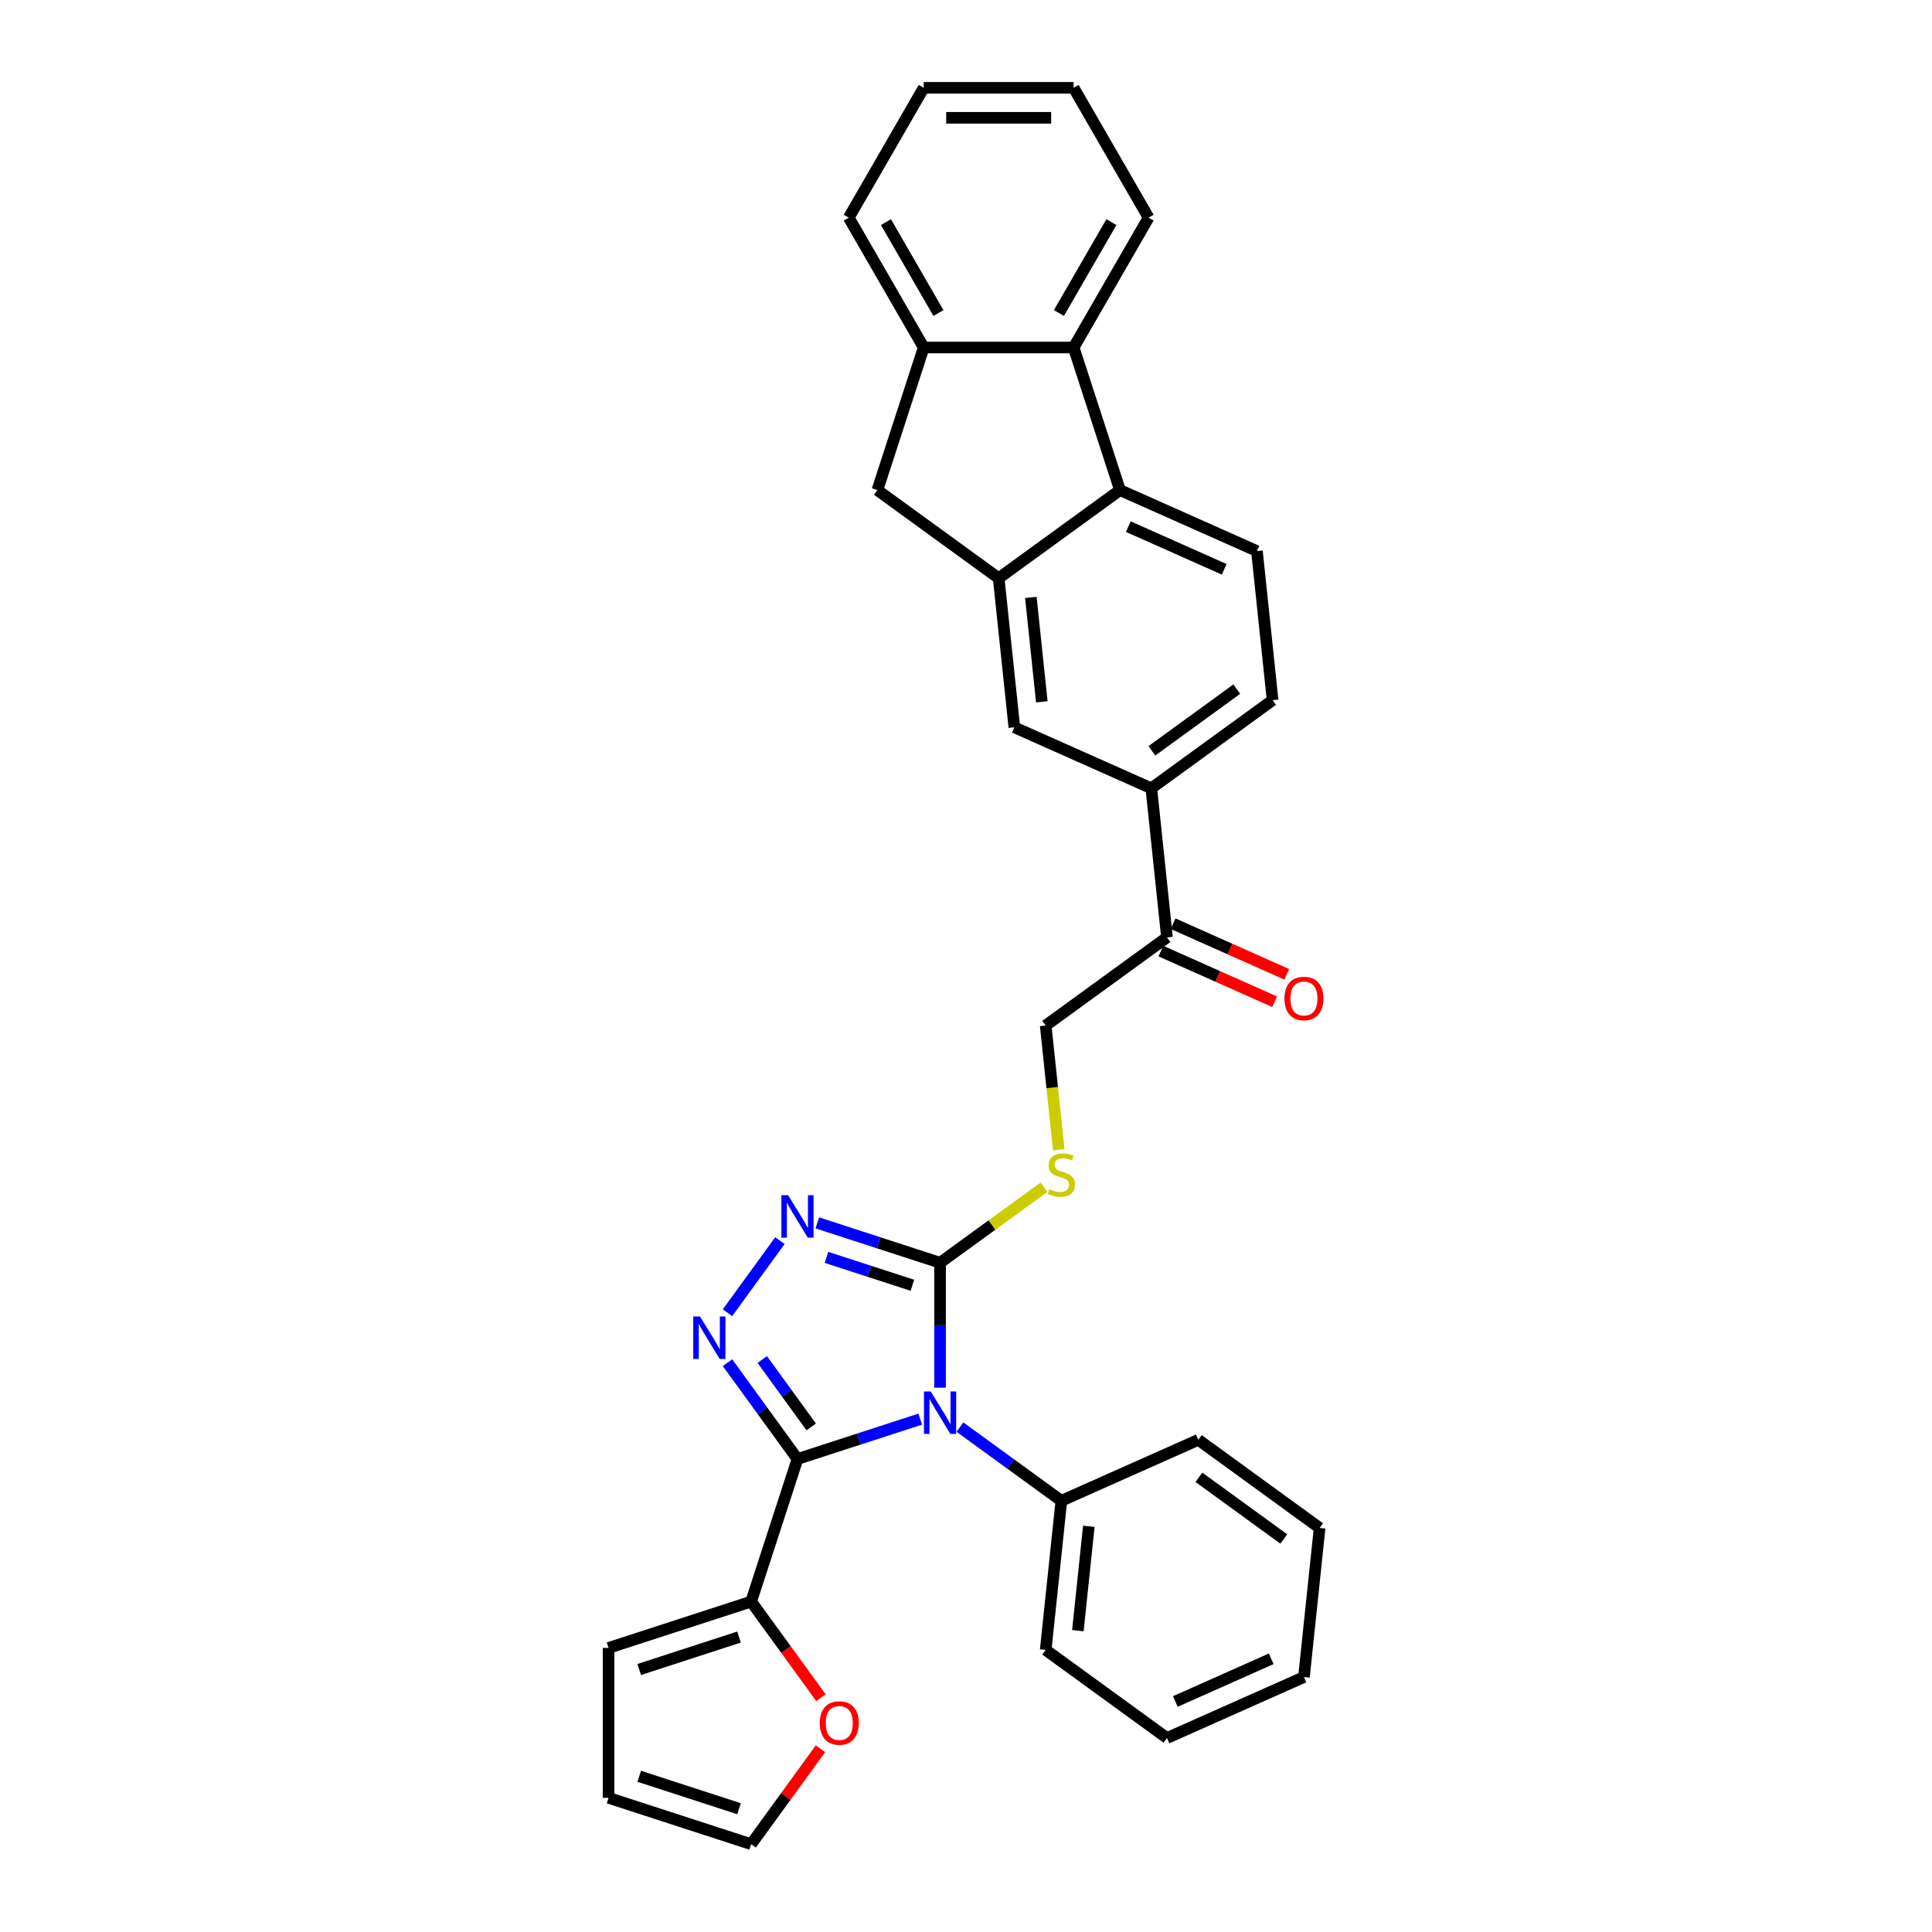 <?xml version='1.0' encoding='iso-8859-1'?>
<svg version='1.1' baseProfile='full'
              xmlns='http://www.w3.org/2000/svg'
                      xmlns:rdkit='http://www.rdkit.org/xml'
                      xmlns:xlink='http://www.w3.org/1999/xlink'
                  xml:space='preserve'
width='1000px' height='1000px' viewBox='0 0 1000 1000'>
<!-- END OF HEADER -->
<rect style='opacity:1.0;fill:#FFFFFF;stroke:none' width='1000' height='1000' x='0' y='0'> </rect>
<path class='bond-0' d='M 476.304,734.539 L 444.539,744.859' style='fill:none;fill-rule:evenodd;stroke:#0000FF;stroke-width:6px;stroke-linecap:butt;stroke-linejoin:miter;stroke-opacity:1' />
<path class='bond-0' d='M 444.539,744.859 L 412.775,755.18' style='fill:none;fill-rule:evenodd;stroke:#000000;stroke-width:6px;stroke-linecap:butt;stroke-linejoin:miter;stroke-opacity:1' />
<path class='bond-2' d='M 486.578,718.272 L 486.578,685.935' style='fill:none;fill-rule:evenodd;stroke:#0000FF;stroke-width:6px;stroke-linecap:butt;stroke-linejoin:miter;stroke-opacity:1' />
<path class='bond-2' d='M 486.578,685.935 L 486.578,653.599' style='fill:none;fill-rule:evenodd;stroke:#000000;stroke-width:6px;stroke-linecap:butt;stroke-linejoin:miter;stroke-opacity:1' />
<path class='bond-14' d='M 496.852,738.665 L 523.106,757.739' style='fill:none;fill-rule:evenodd;stroke:#0000FF;stroke-width:6px;stroke-linecap:butt;stroke-linejoin:miter;stroke-opacity:1' />
<path class='bond-14' d='M 523.106,757.739 L 549.359,776.813' style='fill:none;fill-rule:evenodd;stroke:#000000;stroke-width:6px;stroke-linecap:butt;stroke-linejoin:miter;stroke-opacity:1' />
<path class='bond-1' d='M 412.775,755.18 L 394.665,730.254' style='fill:none;fill-rule:evenodd;stroke:#000000;stroke-width:6px;stroke-linecap:butt;stroke-linejoin:miter;stroke-opacity:1' />
<path class='bond-1' d='M 394.665,730.254 L 376.555,705.328' style='fill:none;fill-rule:evenodd;stroke:#0000FF;stroke-width:6px;stroke-linecap:butt;stroke-linejoin:miter;stroke-opacity:1' />
<path class='bond-1' d='M 419.898,738.58 L 407.221,721.132' style='fill:none;fill-rule:evenodd;stroke:#000000;stroke-width:6px;stroke-linecap:butt;stroke-linejoin:miter;stroke-opacity:1' />
<path class='bond-1' d='M 407.221,721.132 L 394.544,703.683' style='fill:none;fill-rule:evenodd;stroke:#0000FF;stroke-width:6px;stroke-linecap:butt;stroke-linejoin:miter;stroke-opacity:1' />
<path class='bond-6' d='M 412.775,755.18 L 388.795,828.984' style='fill:none;fill-rule:evenodd;stroke:#000000;stroke-width:6px;stroke-linecap:butt;stroke-linejoin:miter;stroke-opacity:1' />
<path class='bond-32' d='M 376.555,679.471 L 403.672,642.147' style='fill:none;fill-rule:evenodd;stroke:#0000FF;stroke-width:6px;stroke-linecap:butt;stroke-linejoin:miter;stroke-opacity:1' />
<path class='bond-3' d='M 486.578,653.599 L 454.814,643.278' style='fill:none;fill-rule:evenodd;stroke:#000000;stroke-width:6px;stroke-linecap:butt;stroke-linejoin:miter;stroke-opacity:1' />
<path class='bond-3' d='M 454.814,643.278 L 423.049,632.957' style='fill:none;fill-rule:evenodd;stroke:#0000FF;stroke-width:6px;stroke-linecap:butt;stroke-linejoin:miter;stroke-opacity:1' />
<path class='bond-3' d='M 472.253,665.263 L 450.018,658.039' style='fill:none;fill-rule:evenodd;stroke:#000000;stroke-width:6px;stroke-linecap:butt;stroke-linejoin:miter;stroke-opacity:1' />
<path class='bond-3' d='M 450.018,658.039 L 427.782,650.814' style='fill:none;fill-rule:evenodd;stroke:#0000FF;stroke-width:6px;stroke-linecap:butt;stroke-linejoin:miter;stroke-opacity:1' />
<path class='bond-10' d='M 486.578,653.599 L 513.475,634.057' style='fill:none;fill-rule:evenodd;stroke:#000000;stroke-width:6px;stroke-linecap:butt;stroke-linejoin:miter;stroke-opacity:1' />
<path class='bond-10' d='M 513.475,634.057 L 540.373,614.515' style='fill:none;fill-rule:evenodd;stroke:#CCCC00;stroke-width:6px;stroke-linecap:butt;stroke-linejoin:miter;stroke-opacity:1' />
<path class='bond-4' d='M 516.913,299.28 L 525.024,376.457' style='fill:none;fill-rule:evenodd;stroke:#000000;stroke-width:6px;stroke-linecap:butt;stroke-linejoin:miter;stroke-opacity:1' />
<path class='bond-4' d='M 533.565,309.235 L 539.243,363.258' style='fill:none;fill-rule:evenodd;stroke:#000000;stroke-width:6px;stroke-linecap:butt;stroke-linejoin:miter;stroke-opacity:1' />
<path class='bond-9' d='M 516.913,299.28 L 454.132,253.668' style='fill:none;fill-rule:evenodd;stroke:#000000;stroke-width:6px;stroke-linecap:butt;stroke-linejoin:miter;stroke-opacity:1' />
<path class='bond-35' d='M 516.913,299.28 L 579.694,253.668' style='fill:none;fill-rule:evenodd;stroke:#000000;stroke-width:6px;stroke-linecap:butt;stroke-linejoin:miter;stroke-opacity:1' />
<path class='bond-5' d='M 579.694,253.668 L 650.586,285.231' style='fill:none;fill-rule:evenodd;stroke:#000000;stroke-width:6px;stroke-linecap:butt;stroke-linejoin:miter;stroke-opacity:1' />
<path class='bond-5' d='M 584.015,272.581 L 633.639,294.675' style='fill:none;fill-rule:evenodd;stroke:#000000;stroke-width:6px;stroke-linecap:butt;stroke-linejoin:miter;stroke-opacity:1' />
<path class='bond-7' d='M 579.694,253.668 L 555.713,179.864' style='fill:none;fill-rule:evenodd;stroke:#000000;stroke-width:6px;stroke-linecap:butt;stroke-linejoin:miter;stroke-opacity:1' />
<path class='bond-16' d='M 388.795,828.984 L 406.859,853.848' style='fill:none;fill-rule:evenodd;stroke:#000000;stroke-width:6px;stroke-linecap:butt;stroke-linejoin:miter;stroke-opacity:1' />
<path class='bond-16' d='M 406.859,853.848 L 424.924,878.712' style='fill:none;fill-rule:evenodd;stroke:#FF0000;stroke-width:6px;stroke-linecap:butt;stroke-linejoin:miter;stroke-opacity:1' />
<path class='bond-17' d='M 388.795,828.984 L 314.991,852.964' style='fill:none;fill-rule:evenodd;stroke:#000000;stroke-width:6px;stroke-linecap:butt;stroke-linejoin:miter;stroke-opacity:1' />
<path class='bond-17' d='M 382.52,847.341 L 330.858,864.128' style='fill:none;fill-rule:evenodd;stroke:#000000;stroke-width:6px;stroke-linecap:butt;stroke-linejoin:miter;stroke-opacity:1' />
<path class='bond-23' d='M 555.713,179.864 L 594.514,112.659' style='fill:none;fill-rule:evenodd;stroke:#000000;stroke-width:6px;stroke-linecap:butt;stroke-linejoin:miter;stroke-opacity:1' />
<path class='bond-23' d='M 548.093,162.023 L 575.253,114.98' style='fill:none;fill-rule:evenodd;stroke:#000000;stroke-width:6px;stroke-linecap:butt;stroke-linejoin:miter;stroke-opacity:1' />
<path class='bond-36' d='M 555.713,179.864 L 478.112,179.864' style='fill:none;fill-rule:evenodd;stroke:#000000;stroke-width:6px;stroke-linecap:butt;stroke-linejoin:miter;stroke-opacity:1' />
<path class='bond-8' d='M 478.112,179.864 L 454.132,253.668' style='fill:none;fill-rule:evenodd;stroke:#000000;stroke-width:6px;stroke-linecap:butt;stroke-linejoin:miter;stroke-opacity:1' />
<path class='bond-24' d='M 478.112,179.864 L 439.311,112.659' style='fill:none;fill-rule:evenodd;stroke:#000000;stroke-width:6px;stroke-linecap:butt;stroke-linejoin:miter;stroke-opacity:1' />
<path class='bond-24' d='M 485.733,162.023 L 458.572,114.98' style='fill:none;fill-rule:evenodd;stroke:#000000;stroke-width:6px;stroke-linecap:butt;stroke-linejoin:miter;stroke-opacity:1' />
<path class='bond-18' d='M 548.003,595.088 L 544.625,562.949' style='fill:none;fill-rule:evenodd;stroke:#CCCC00;stroke-width:6px;stroke-linecap:butt;stroke-linejoin:miter;stroke-opacity:1' />
<path class='bond-18' d='M 544.625,562.949 L 541.247,530.809' style='fill:none;fill-rule:evenodd;stroke:#000000;stroke-width:6px;stroke-linecap:butt;stroke-linejoin:miter;stroke-opacity:1' />
<path class='bond-11' d='M 525.024,376.457 L 595.917,408.02' style='fill:none;fill-rule:evenodd;stroke:#000000;stroke-width:6px;stroke-linecap:butt;stroke-linejoin:miter;stroke-opacity:1' />
<path class='bond-12' d='M 595.917,408.02 L 604.028,485.196' style='fill:none;fill-rule:evenodd;stroke:#000000;stroke-width:6px;stroke-linecap:butt;stroke-linejoin:miter;stroke-opacity:1' />
<path class='bond-19' d='M 595.917,408.02 L 658.698,362.407' style='fill:none;fill-rule:evenodd;stroke:#000000;stroke-width:6px;stroke-linecap:butt;stroke-linejoin:miter;stroke-opacity:1' />
<path class='bond-19' d='M 596.211,388.622 L 640.158,356.693' style='fill:none;fill-rule:evenodd;stroke:#000000;stroke-width:6px;stroke-linecap:butt;stroke-linejoin:miter;stroke-opacity:1' />
<path class='bond-13' d='M 650.586,285.231 L 658.698,362.407' style='fill:none;fill-rule:evenodd;stroke:#000000;stroke-width:6px;stroke-linecap:butt;stroke-linejoin:miter;stroke-opacity:1' />
<path class='bond-25' d='M 549.359,776.813 L 541.247,853.989' style='fill:none;fill-rule:evenodd;stroke:#000000;stroke-width:6px;stroke-linecap:butt;stroke-linejoin:miter;stroke-opacity:1' />
<path class='bond-25' d='M 563.577,790.012 L 557.899,844.035' style='fill:none;fill-rule:evenodd;stroke:#000000;stroke-width:6px;stroke-linecap:butt;stroke-linejoin:miter;stroke-opacity:1' />
<path class='bond-26' d='M 549.359,776.813 L 620.251,745.25' style='fill:none;fill-rule:evenodd;stroke:#000000;stroke-width:6px;stroke-linecap:butt;stroke-linejoin:miter;stroke-opacity:1' />
<path class='bond-15' d='M 604.028,485.196 L 541.247,530.809' style='fill:none;fill-rule:evenodd;stroke:#000000;stroke-width:6px;stroke-linecap:butt;stroke-linejoin:miter;stroke-opacity:1' />
<path class='bond-22' d='M 600.872,492.286 L 630.304,505.39' style='fill:none;fill-rule:evenodd;stroke:#000000;stroke-width:6px;stroke-linecap:butt;stroke-linejoin:miter;stroke-opacity:1' />
<path class='bond-22' d='M 630.304,505.39 L 659.736,518.494' style='fill:none;fill-rule:evenodd;stroke:#FF0000;stroke-width:6px;stroke-linecap:butt;stroke-linejoin:miter;stroke-opacity:1' />
<path class='bond-22' d='M 607.185,478.107 L 636.617,491.211' style='fill:none;fill-rule:evenodd;stroke:#000000;stroke-width:6px;stroke-linecap:butt;stroke-linejoin:miter;stroke-opacity:1' />
<path class='bond-22' d='M 636.617,491.211 L 666.049,504.315' style='fill:none;fill-rule:evenodd;stroke:#FF0000;stroke-width:6px;stroke-linecap:butt;stroke-linejoin:miter;stroke-opacity:1' />
<path class='bond-20' d='M 424.676,905.159 L 406.735,929.852' style='fill:none;fill-rule:evenodd;stroke:#FF0000;stroke-width:6px;stroke-linecap:butt;stroke-linejoin:miter;stroke-opacity:1' />
<path class='bond-20' d='M 406.735,929.852 L 388.795,954.545' style='fill:none;fill-rule:evenodd;stroke:#000000;stroke-width:6px;stroke-linecap:butt;stroke-linejoin:miter;stroke-opacity:1' />
<path class='bond-21' d='M 314.991,852.964 L 314.991,930.565' style='fill:none;fill-rule:evenodd;stroke:#000000;stroke-width:6px;stroke-linecap:butt;stroke-linejoin:miter;stroke-opacity:1' />
<path class='bond-34' d='M 388.795,954.545 L 314.991,930.565' style='fill:none;fill-rule:evenodd;stroke:#000000;stroke-width:6px;stroke-linecap:butt;stroke-linejoin:miter;stroke-opacity:1' />
<path class='bond-34' d='M 382.52,936.188 L 330.858,919.402' style='fill:none;fill-rule:evenodd;stroke:#000000;stroke-width:6px;stroke-linecap:butt;stroke-linejoin:miter;stroke-opacity:1' />
<path class='bond-27' d='M 594.514,112.659 L 555.713,45.455' style='fill:none;fill-rule:evenodd;stroke:#000000;stroke-width:6px;stroke-linecap:butt;stroke-linejoin:miter;stroke-opacity:1' />
<path class='bond-28' d='M 439.311,112.659 L 478.112,45.455' style='fill:none;fill-rule:evenodd;stroke:#000000;stroke-width:6px;stroke-linecap:butt;stroke-linejoin:miter;stroke-opacity:1' />
<path class='bond-29' d='M 541.247,853.989 L 604.028,899.602' style='fill:none;fill-rule:evenodd;stroke:#000000;stroke-width:6px;stroke-linecap:butt;stroke-linejoin:miter;stroke-opacity:1' />
<path class='bond-30' d='M 620.251,745.25 L 683.032,790.863' style='fill:none;fill-rule:evenodd;stroke:#000000;stroke-width:6px;stroke-linecap:butt;stroke-linejoin:miter;stroke-opacity:1' />
<path class='bond-30' d='M 620.546,764.648 L 664.492,796.577' style='fill:none;fill-rule:evenodd;stroke:#000000;stroke-width:6px;stroke-linecap:butt;stroke-linejoin:miter;stroke-opacity:1' />
<path class='bond-37' d='M 555.713,45.455 L 478.112,45.455' style='fill:none;fill-rule:evenodd;stroke:#000000;stroke-width:6px;stroke-linecap:butt;stroke-linejoin:miter;stroke-opacity:1' />
<path class='bond-37' d='M 544.073,60.975 L 489.752,60.975' style='fill:none;fill-rule:evenodd;stroke:#000000;stroke-width:6px;stroke-linecap:butt;stroke-linejoin:miter;stroke-opacity:1' />
<path class='bond-33' d='M 604.028,899.602 L 674.921,868.039' style='fill:none;fill-rule:evenodd;stroke:#000000;stroke-width:6px;stroke-linecap:butt;stroke-linejoin:miter;stroke-opacity:1' />
<path class='bond-33' d='M 608.349,880.689 L 657.974,858.595' style='fill:none;fill-rule:evenodd;stroke:#000000;stroke-width:6px;stroke-linecap:butt;stroke-linejoin:miter;stroke-opacity:1' />
<path class='bond-31' d='M 683.032,790.863 L 674.921,868.039' style='fill:none;fill-rule:evenodd;stroke:#000000;stroke-width:6px;stroke-linecap:butt;stroke-linejoin:miter;stroke-opacity:1' />
<path  class='atom-0' d='M 481.72 720.212
L 488.922 731.852
Q 489.636 733.001, 490.784 735.08
Q 491.933 737.16, 491.995 737.284
L 491.995 720.212
L 494.912 720.212
L 494.912 742.189
L 491.901 742.189
L 484.172 729.462
Q 483.272 727.972, 482.31 726.265
Q 481.379 724.558, 481.099 724.03
L 481.099 742.189
L 478.244 742.189
L 478.244 720.212
L 481.72 720.212
' fill='#0000FF'/>
<path  class='atom-2' d='M 362.304 681.411
L 369.505 693.051
Q 370.219 694.2, 371.368 696.28
Q 372.516 698.359, 372.578 698.483
L 372.578 681.411
L 375.496 681.411
L 375.496 703.388
L 372.485 703.388
L 364.756 690.661
Q 363.856 689.171, 362.894 687.464
Q 361.962 685.757, 361.683 685.229
L 361.683 703.388
L 358.827 703.388
L 358.827 681.411
L 362.304 681.411
' fill='#0000FF'/>
<path  class='atom-4' d='M 407.917 618.63
L 415.118 630.27
Q 415.832 631.419, 416.981 633.499
Q 418.129 635.578, 418.191 635.703
L 418.191 618.63
L 421.109 618.63
L 421.109 640.607
L 418.098 640.607
L 410.369 627.88
Q 409.469 626.39, 408.507 624.683
Q 407.575 622.976, 407.296 622.448
L 407.296 640.607
L 404.44 640.607
L 404.44 618.63
L 407.917 618.63
' fill='#0000FF'/>
<path  class='atom-11' d='M 543.151 615.529
Q 543.399 615.622, 544.423 616.056
Q 545.448 616.491, 546.565 616.77
Q 547.714 617.019, 548.831 617.019
Q 550.911 617.019, 552.122 616.025
Q 553.332 615.001, 553.332 613.232
Q 553.332 612.021, 552.711 611.276
Q 552.122 610.531, 551.19 610.128
Q 550.259 609.724, 548.707 609.258
Q 546.751 608.669, 545.572 608.11
Q 544.423 607.551, 543.585 606.372
Q 542.778 605.192, 542.778 603.206
Q 542.778 600.443, 544.641 598.736
Q 546.534 597.028, 550.259 597.028
Q 552.804 597.028, 555.691 598.239
L 554.977 600.629
Q 552.339 599.543, 550.352 599.543
Q 548.21 599.543, 547.031 600.443
Q 545.851 601.312, 545.882 602.833
Q 545.882 604.013, 546.472 604.727
Q 547.093 605.44, 547.962 605.844
Q 548.862 606.248, 550.352 606.713
Q 552.339 607.334, 553.518 607.955
Q 554.698 608.576, 555.536 609.848
Q 556.405 611.09, 556.405 613.232
Q 556.405 616.274, 554.356 617.919
Q 552.339 619.533, 548.955 619.533
Q 547 619.533, 545.51 619.098
Q 544.051 618.695, 542.313 617.981
L 543.151 615.529
' fill='#CCCC00'/>
<path  class='atom-17' d='M 424.319 891.827
Q 424.319 886.55, 426.927 883.601
Q 429.534 880.652, 434.407 880.652
Q 439.281 880.652, 441.888 883.601
Q 444.496 886.55, 444.496 891.827
Q 444.496 897.166, 441.857 900.208
Q 439.219 903.219, 434.407 903.219
Q 429.565 903.219, 426.927 900.208
Q 424.319 897.197, 424.319 891.827
M 434.407 900.735
Q 437.76 900.735, 439.56 898.5
Q 441.392 896.234, 441.392 891.827
Q 441.392 887.512, 439.56 885.339
Q 437.76 883.135, 434.407 883.135
Q 431.055 883.135, 429.224 885.308
Q 427.423 887.481, 427.423 891.827
Q 427.423 896.265, 429.224 898.5
Q 431.055 900.735, 434.407 900.735
' fill='#FF0000'/>
<path  class='atom-23' d='M 664.832 516.822
Q 664.832 511.545, 667.44 508.596
Q 670.047 505.647, 674.921 505.647
Q 679.794 505.647, 682.401 508.596
Q 685.009 511.545, 685.009 516.822
Q 685.009 522.161, 682.37 525.203
Q 679.732 528.214, 674.921 528.214
Q 670.078 528.214, 667.44 525.203
Q 664.832 522.192, 664.832 516.822
M 674.921 525.731
Q 678.273 525.731, 680.073 523.496
Q 681.905 521.23, 681.905 516.822
Q 681.905 512.507, 680.073 510.334
Q 678.273 508.131, 674.921 508.131
Q 671.568 508.131, 669.737 510.303
Q 667.937 512.476, 667.937 516.822
Q 667.937 521.261, 669.737 523.496
Q 671.568 525.731, 674.921 525.731
' fill='#FF0000'/>
</svg>
